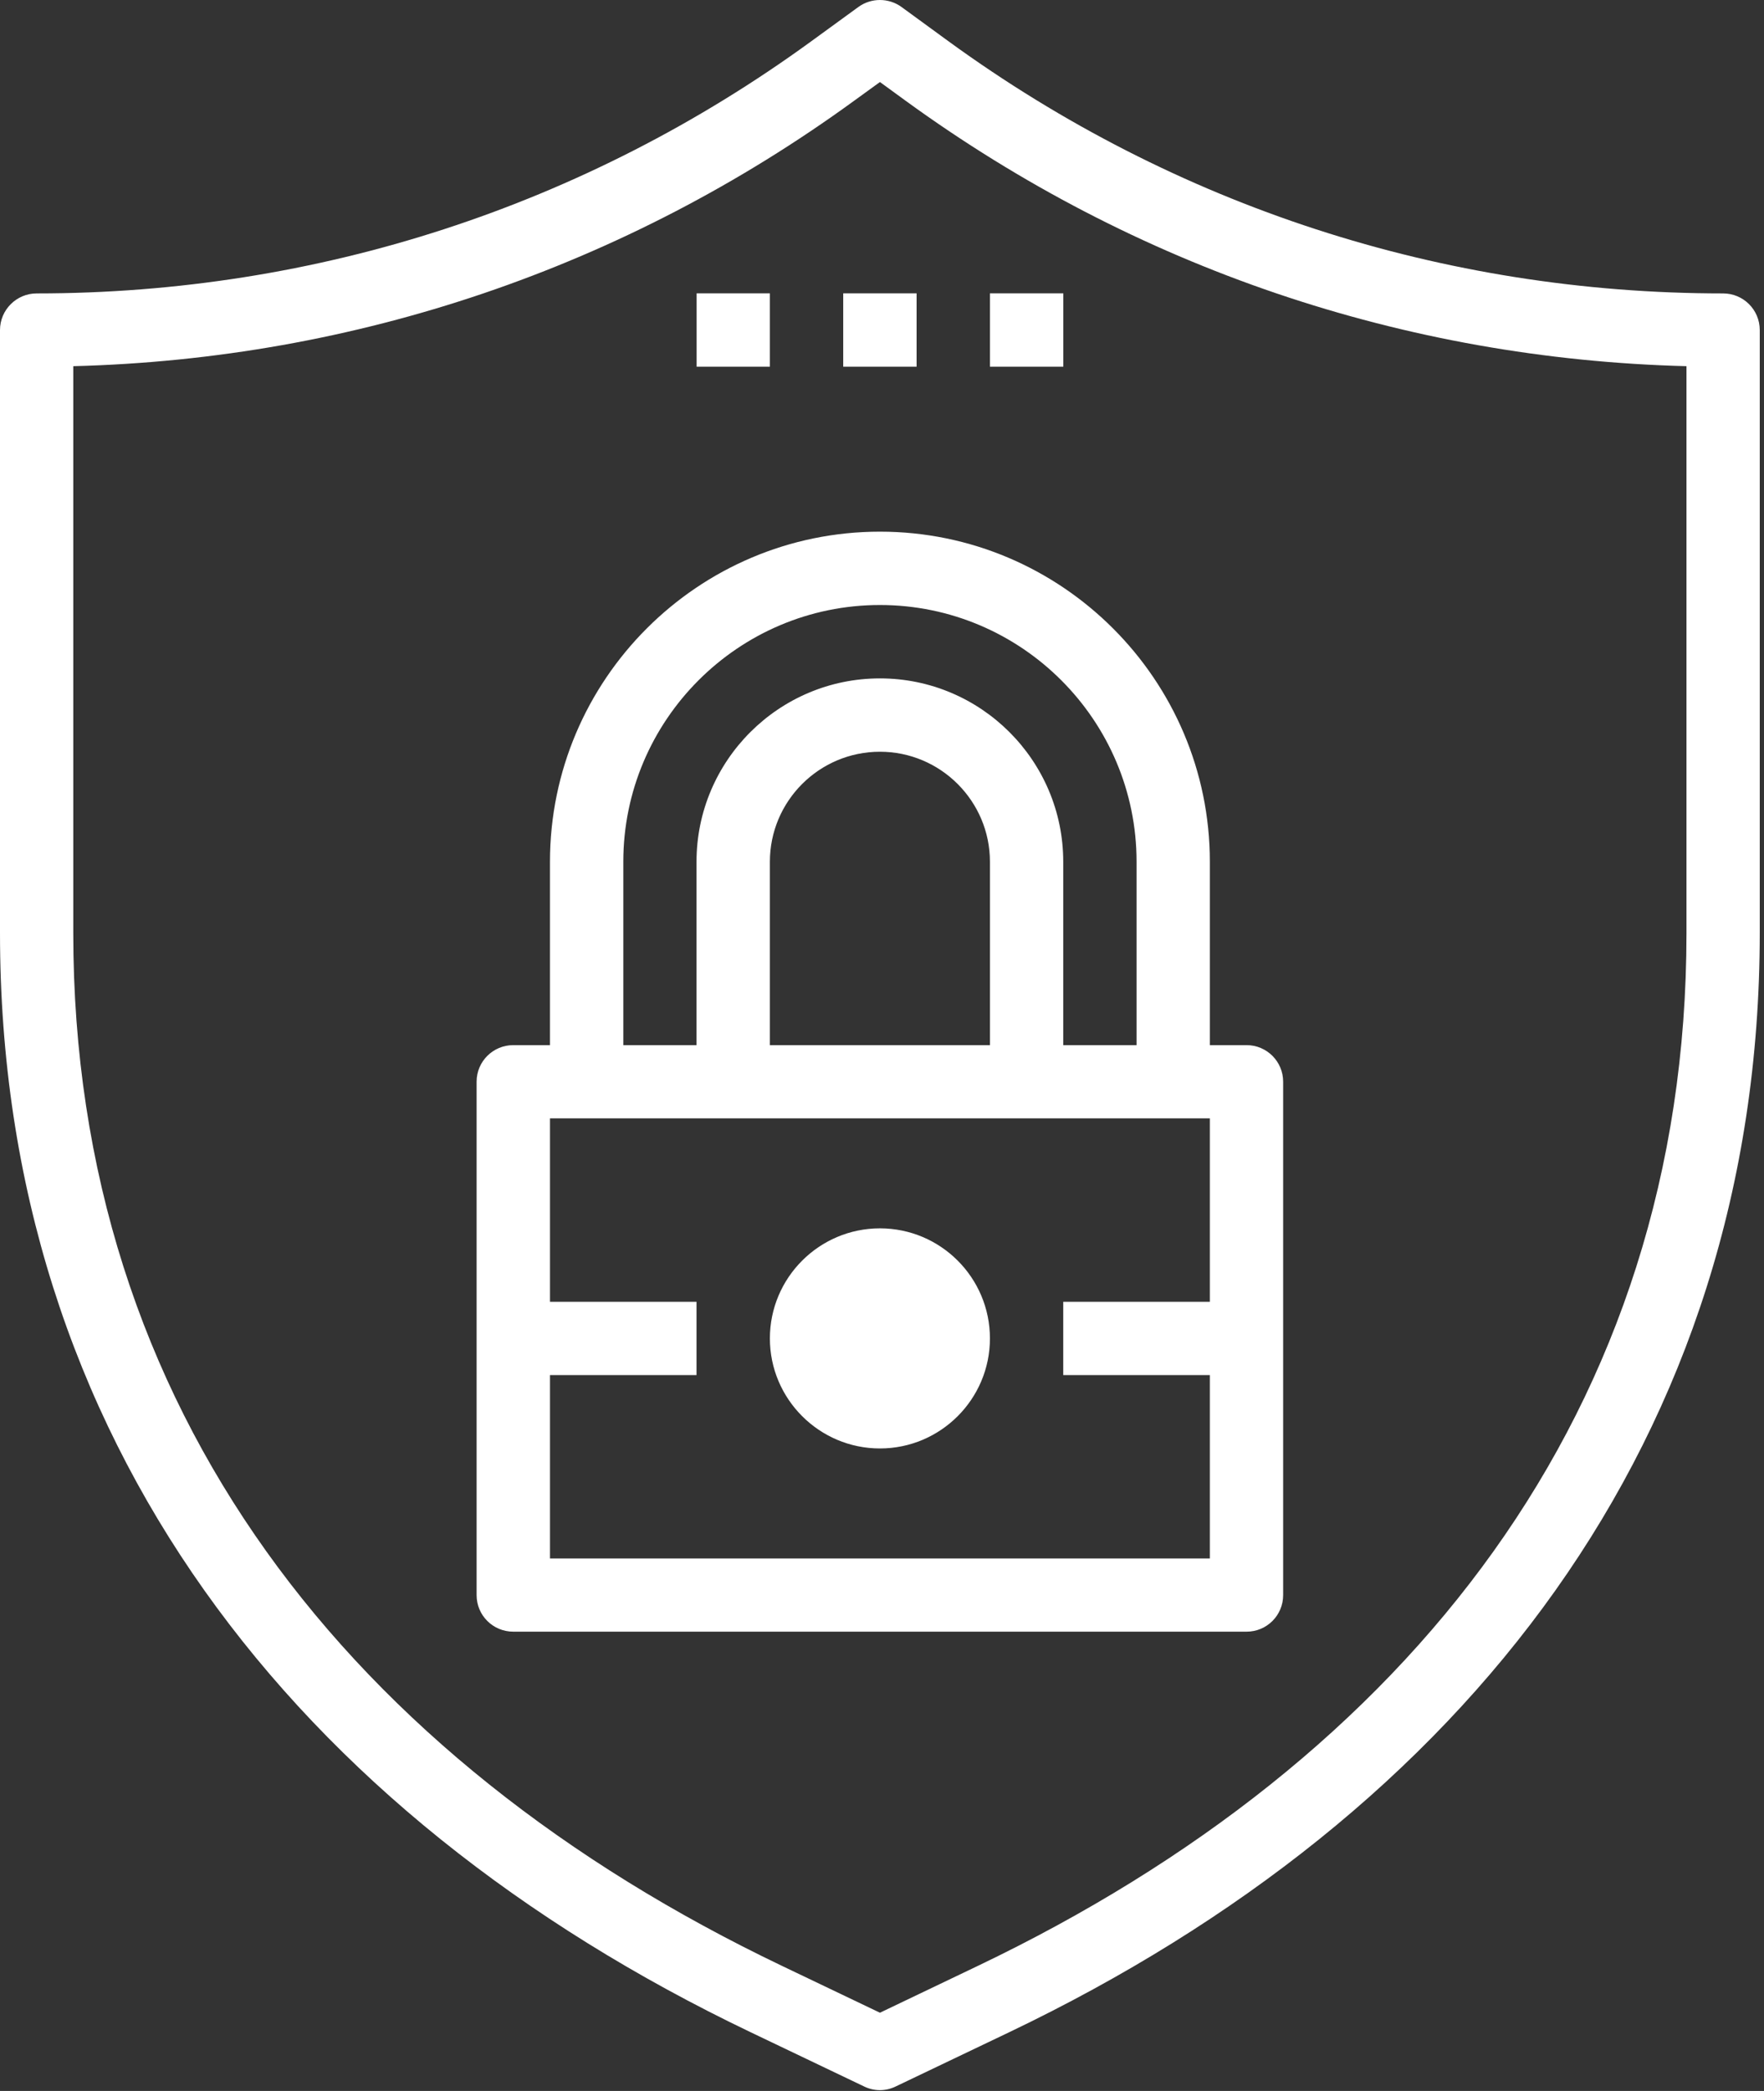 <?xml version="1.0" encoding="UTF-8"?>
<svg width="54px" height="64px" viewBox="0 0 54 64" version="1.1" xmlns="http://www.w3.org/2000/svg" xmlns:xlink="http://www.w3.org/1999/xlink">
    <rect x="0" y="0" width="54" height="64" fill="#333333" stroke="none"/>
    <!-- Generator: Sketch 53.1 (72631) - https://sketchapp.com -->
    <title>integrity1</title>
    <desc>Created with Sketch.</desc>
    <g id="Page-1" stroke="none" stroke-width="1" fill="none" fill-rule="evenodd">
        <g id="Scrollpage-intera" transform="translate(-193, -6284)" fill="#FFFFFF">
            <g id="Group-6" transform="translate(0, 5888)">
                <path d="M214.325,407.224 L216.568,407.224 L216.568,404.979 L214.325,404.979 L214.325,407.224 Z M218.813,407.224 L221.059,407.224 L221.059,404.979 L218.813,404.979 L218.813,407.224 Z M223.304,407.224 L225.55,407.224 L225.55,404.979 L223.304,404.979 L223.304,407.224 Z M216.568,436.967 C216.568,435.107 218.08,433.597 219.937,433.597 C221.795,433.597 223.304,435.107 223.304,436.967 C223.304,438.822 221.795,440.334 219.937,440.334 C218.08,440.334 216.568,438.822 216.568,436.967 L216.568,436.967 Z M227.793,422.376 L227.793,427.989 L225.548,427.989 L225.548,422.376 C225.548,419.282 223.031,416.764 219.937,416.764 C216.841,416.764 214.322,419.282 214.322,422.376 L214.322,427.989 L212.081,427.989 L212.081,422.376 C212.081,418.043 215.604,414.518 219.937,414.518 C224.268,414.518 227.793,418.043 227.793,422.376 L227.793,422.376 Z M216.568,427.989 L216.568,422.376 C216.568,420.519 218.078,419.009 219.937,419.009 C221.792,419.009 223.304,420.519 223.304,422.376 L223.304,427.989 L216.568,427.989 Z M230.036,435.845 L225.548,435.845 L225.548,438.088 L230.036,438.088 L230.036,443.701 L209.836,443.701 L209.836,438.088 L214.322,438.088 L214.322,435.845 L209.836,435.845 L209.836,430.23 L230.036,430.23 L230.036,435.845 Z M209.836,422.376 L209.836,427.989 L208.714,427.989 C208.091,427.989 207.59,428.49 207.59,429.108 L207.59,444.823 C207.59,445.443 208.091,445.942 208.714,445.942 L231.16,445.942 C231.779,445.942 232.28,445.443 232.28,444.823 L232.28,429.108 C232.28,428.49 231.779,427.989 231.16,427.989 L230.036,427.989 L230.036,422.376 C230.036,416.807 225.503,412.273 219.937,412.273 C214.367,412.273 209.836,416.807 209.836,422.376 L209.836,422.376 Z M244.627,424.557 C244.627,439.163 236.114,449.869 222.932,456.172 L219.937,457.605 L216.94,456.172 C203.76,449.869 195.243,439.163 195.243,424.557 L195.243,407.208 C203.887,406.987 212.129,404.189 219.141,399.088 L219.937,398.511 L220.729,399.088 C227.746,404.189 235.988,406.987 244.627,407.208 L244.627,424.557 Z M245.748,404.981 C237.177,404.981 228.98,402.313 222.05,397.274 L220.596,396.213 C220.204,395.929 219.669,395.929 219.278,396.213 L217.82,397.274 C210.892,402.313 202.698,404.981 194.122,404.981 C193.506,404.981 193,405.482 193,406.103 L193,424.557 C193,440.022 202.016,451.523 215.972,458.199 L219.452,459.862 C219.603,459.936 219.77,459.975 219.937,459.975 C220.102,459.975 220.267,459.936 220.42,459.862 L223.9,458.199 C237.854,451.525 246.87,440.022 246.87,424.557 L246.87,406.103 C246.87,405.482 246.369,404.981 245.748,404.981 L245.748,404.981 Z" id="integrity1"></path>
            </g>
        </g>
    </g>
</svg>